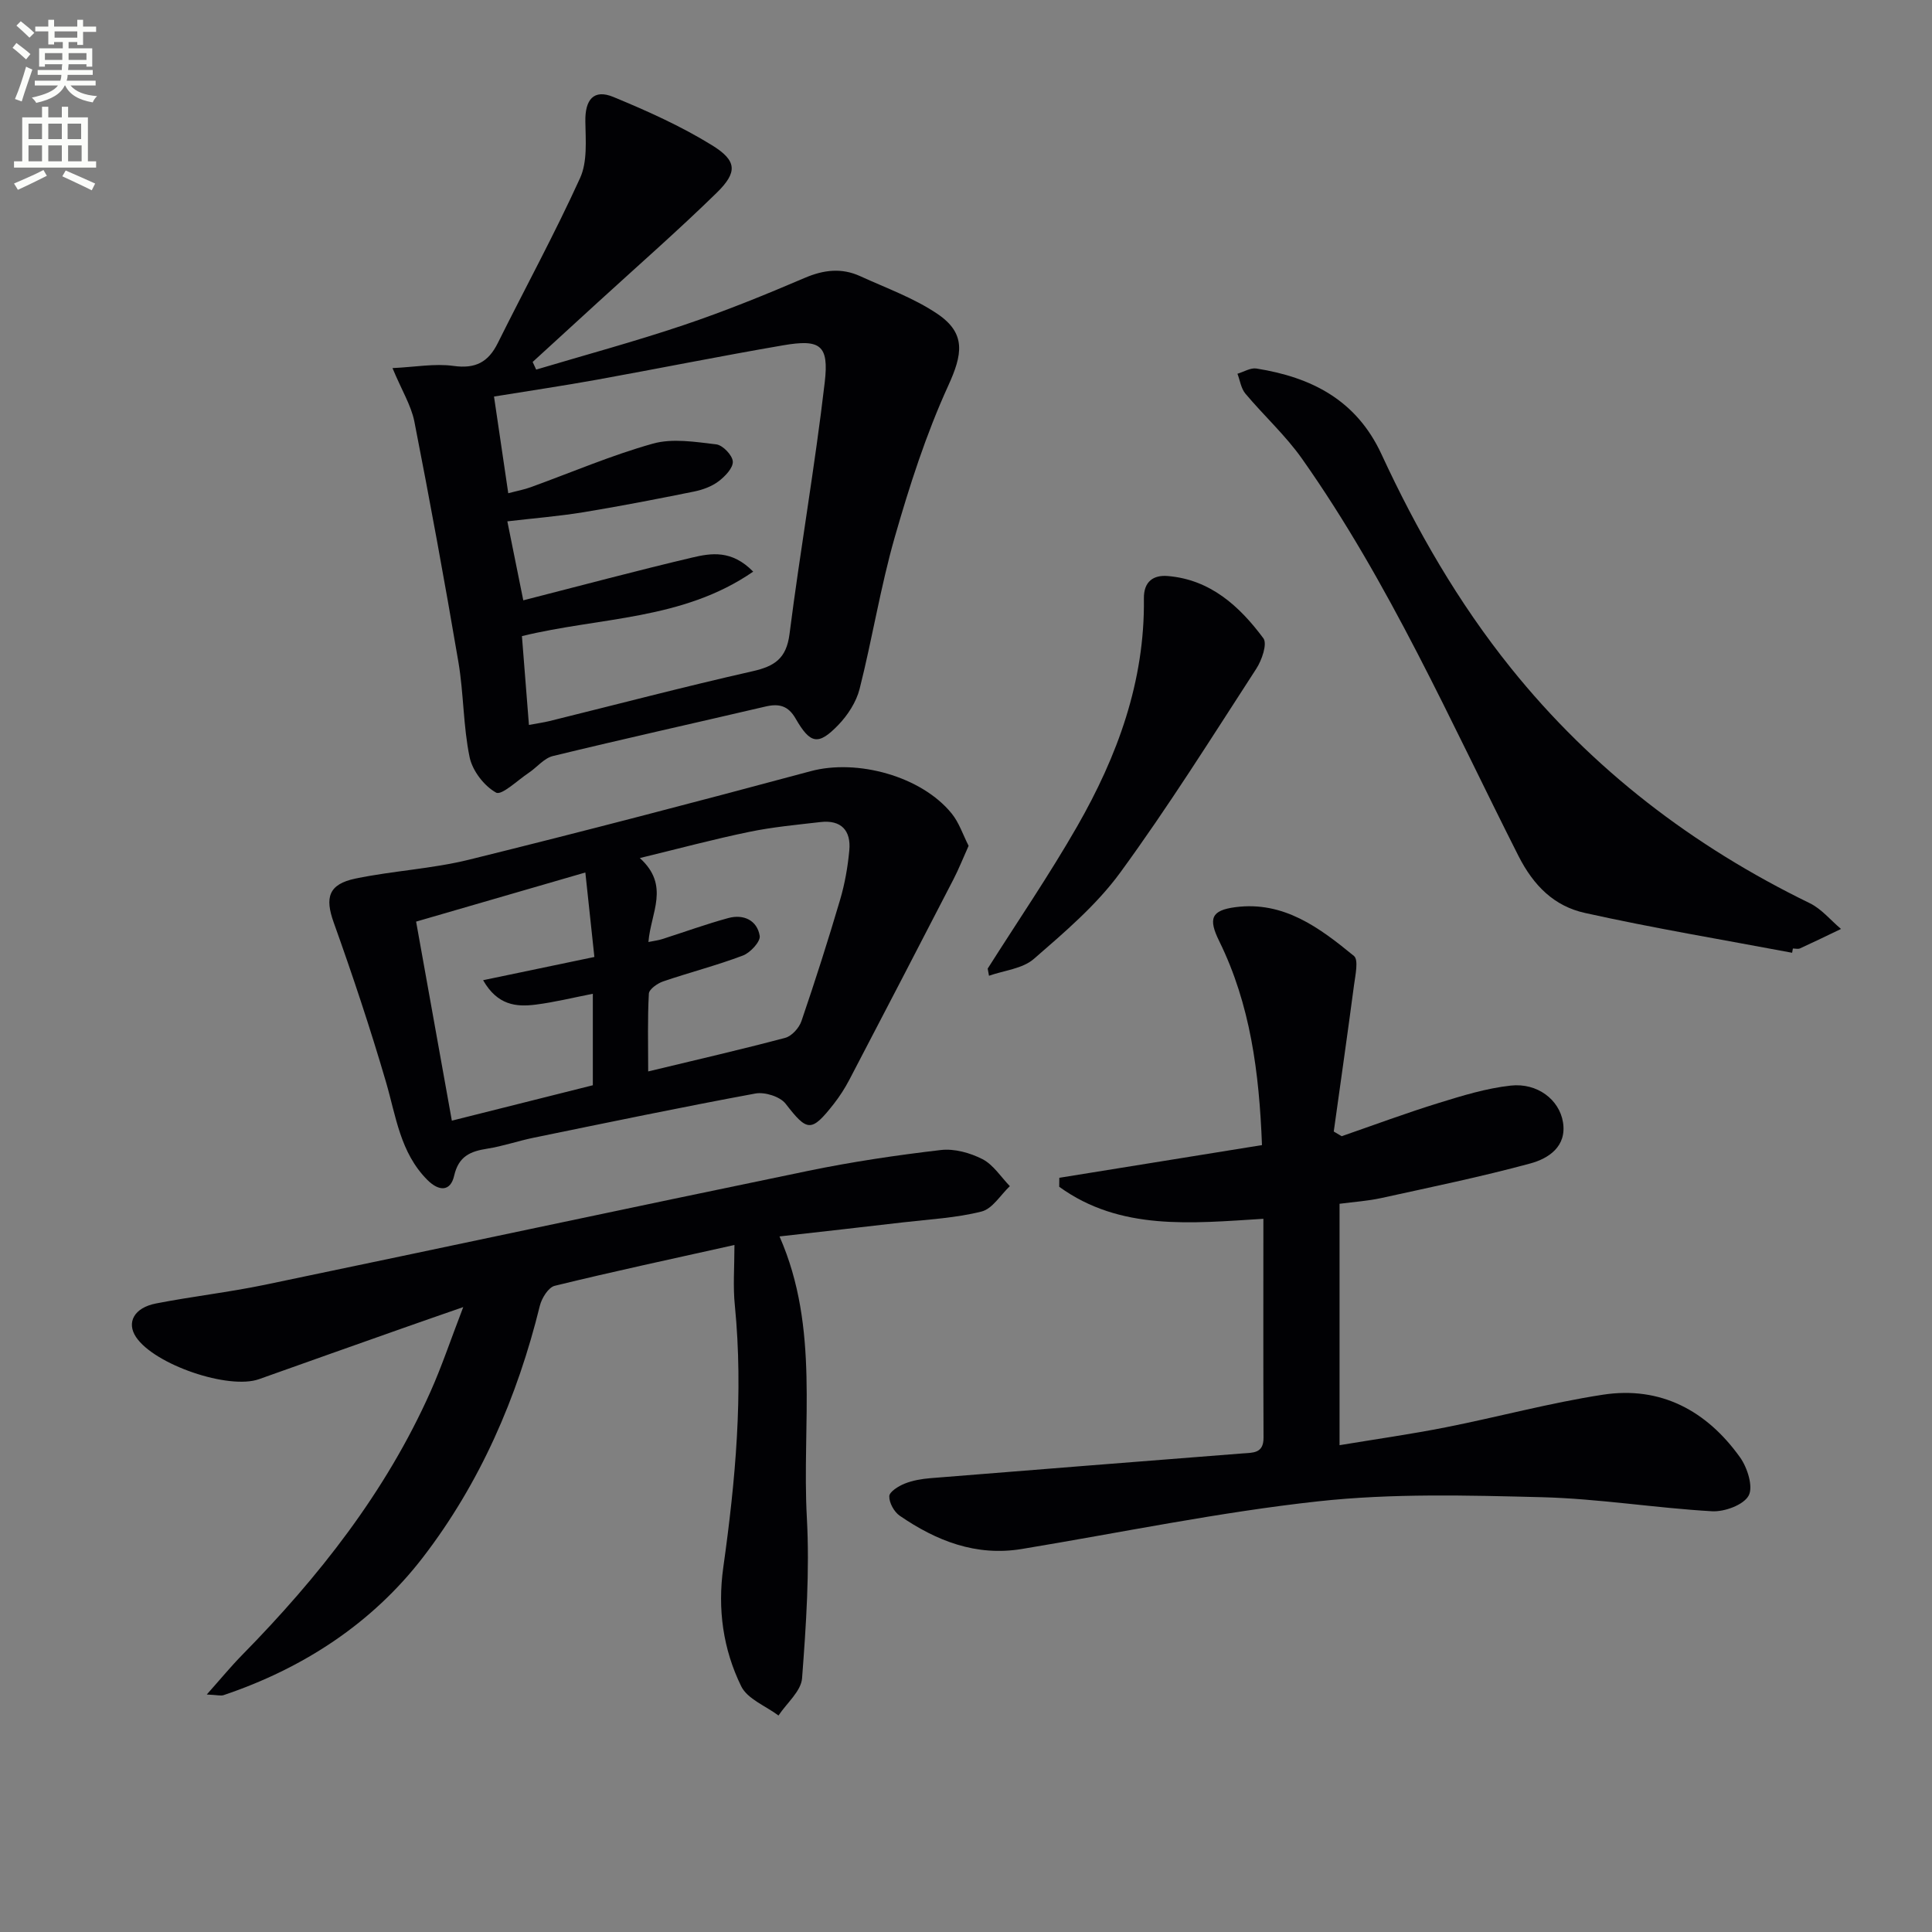 <svg enable-background="new 0 0 400 400" viewBox="0 0 400 400" xmlns="http://www.w3.org/2000/svg"><rect x="0" y="0" width="400" height="400" fill="#808080" stroke="none"/><path d="m2.6 9.9.8-1c.9.7 1.9 1.4 2.9 2.3l-.9 1.1c-1.1-1-2-1.8-2.8-2.4zm.5 10.6c.9-2.1 1.6-4.3 2.3-6.7.4.2.8.4 1.3.6-.7 2.1-1.5 4.3-2.2 6.6zm.3-15.2.9-.9c1 .8 2 1.6 2.8 2.4l-1 1c-.9-.9-1.8-1.7-2.7-2.5zm12.6-1.2h1.2v1.4h2.7v1.1h-2.7v2.7h-1.2v-.6h-1.8v1.3h4.9v3.8h-1.2v-.5h-3.7c0 .4-.1.9-.1 1.2h5.1v1h-5.2c0 .5-.1.9-.2 1.2h6v1h-5.2c1.1 1.3 2.9 2 5.5 2.2-.4.4-.7.8-.9 1.3-2.9-.5-4.8-1.6-5.7-3.5h-.1c-.8 1.7-2.7 2.9-5.9 3.6-.2-.4-.6-.8-.9-1.1 2.8-.6 4.6-1.4 5.4-2.5h-4.8v-1h5.3c.1-.3.2-.7.2-1.2h-4.9v-1h5c0-.4 0-.8.1-1.2h-3.6v.5h-1.2v-3.8h4.9v-1.3h-1.8v.5h-1.2v-2.7h-2.7v-1h2.7v-1.4h1.2v1.4h4.8zm-6.7 8.3h3.6c0-.4 0-.9 0-1.4h-3.6zm1.9-4.6h4.8v-1.3h-4.7v1.3zm6.7 3.2h-3.7v1.4h3.7z" fill="#fbfcfa"/><path d="m8.7 22.1h1.3v2.2h2.8v-2.2h1.3v2.2h4.1v9.1h1.7v1.3h-17v-1.3h1.7v-9.1h4.1zm.3 13.1.7 1.2c-1.8.9-3.8 1.9-6 2.9-.2-.4-.5-.8-.8-1.3 2.3-1 4.4-1.9 6.1-2.8zm-3.1-6.4h2.8v-3.2h-2.8zm0 4.6h2.8v-3.3h-2.8zm4.1-4.6h2.8v-3.2h-2.8zm0 4.6h2.8v-3.3h-2.8zm3.6 1.9c2.1.9 4.1 1.8 6.1 2.7l-.7 1.4c-2.2-1.1-4.2-2-6.1-2.9zm3.2-9.7h-2.8v3.2h2.8zm-2.7 7.8h2.8v-3.3h-2.8z" fill="#fbfcfa"/><g fill="#010104"><path d="m81.26 76.21c4.72-.22 8.77-.99 12.64-.45 4.53.63 7.19-.77 9.15-4.71 5.67-11.4 11.78-22.61 17.05-34.19 1.54-3.38 1.15-7.78 1.09-11.71-.08-4.54 1.74-6.75 5.79-5.08 7 2.89 14 6.03 20.43 10 5.22 3.22 5.31 5.6.96 9.86-7.96 7.78-16.35 15.12-24.57 22.64-4.51 4.13-9.02 8.25-13.52 12.37.24.53.49 1.05.73 1.58 10.18-3.04 20.46-5.82 30.53-9.21 8.49-2.86 16.82-6.24 25.06-9.77 3.94-1.69 7.66-2.12 11.5-.36 5.4 2.47 11.12 4.52 15.99 7.81 6.01 4.07 5.17 8.43 2.22 14.89-4.58 10.03-8 20.67-11.05 31.3-2.96 10.33-4.65 21.03-7.29 31.46-.69 2.71-2.45 5.43-4.42 7.47-4.14 4.28-5.78 3.95-8.84-1.36-1.52-2.64-3.42-3.12-6.18-2.48-14.68 3.43-29.41 6.7-44.06 10.26-1.84.45-3.31 2.35-5.01 3.48-2.29 1.53-5.61 4.73-6.75 4.09-2.48-1.37-4.89-4.52-5.48-7.32-1.34-6.47-1.22-13.23-2.33-19.76-2.83-16.65-5.88-33.27-9.13-49.85-.69-3.3-2.59-6.36-4.51-10.96zm23.97 25.91c1.84-.49 3.28-.75 4.65-1.25 8.42-3.05 16.69-6.61 25.29-9.02 4.06-1.14 8.77-.36 13.12.15 1.35.16 3.36 2.26 3.43 3.56.07 1.34-1.62 3.09-2.96 4.1-1.41 1.06-3.26 1.74-5.02 2.1-7.62 1.54-15.26 3.03-22.94 4.29-5.14.84-10.34 1.25-15.76 1.89 1.17 5.82 2.2 10.9 3.3 16.35 12.14-3.1 23.5-6.15 34.95-8.85 3.94-.93 8.2-1.64 12.65 2.91-14.63 10.1-31.7 9.39-47.88 13.35.47 5.93.94 11.96 1.45 18.39 1.72-.32 3-.5 4.25-.8 14-3.46 27.96-7.13 42.02-10.31 4.57-1.03 7.03-2.62 7.68-7.7 2.22-17.42 5.27-34.74 7.3-52.19.89-7.68-.97-8.91-8.6-7.6-12.9 2.21-25.73 4.8-38.61 7.13-6.97 1.26-13.97 2.29-21.27 3.48.98 6.64 1.94 13.14 2.95 20.02z"/><path d="m277.78 235.24c6.7-2.32 13.35-4.8 20.12-6.89 4.88-1.51 9.85-3.04 14.89-3.59 5.48-.6 10.05 2.89 10.81 7.59.81 5.03-3 7.51-6.76 8.53-10.2 2.77-20.57 4.9-30.9 7.17-2.74.6-5.57.78-8.6 1.18v49.98c7.46-1.24 14.74-2.27 21.94-3.69 10.88-2.15 21.63-5.08 32.58-6.76 11.97-1.84 21.5 3.32 28.4 12.97 1.52 2.13 2.77 6.09 1.78 7.92-1.06 1.94-5 3.38-7.57 3.24-11.76-.67-23.48-2.61-35.24-2.91-15.42-.39-31-.82-46.28.85-20.58 2.25-40.94 6.49-61.39 9.87-9.48 1.57-17.7-1.68-25.29-6.89-1.16-.8-2.2-2.69-2.15-4.04.03-.93 1.91-2.09 3.18-2.6 1.66-.67 3.53-.98 5.33-1.13 21.52-1.74 43.05-3.43 64.57-5.12 2.18-.17 4.42.05 4.4-3.27-.07-14.97-.03-29.94-.03-45.31-14.92.92-29.63 2.52-42.27-6.63.01-.62.01-1.24.02-1.86 13.89-2.24 27.79-4.48 41.96-6.77-.58-15.16-2.43-29.16-8.85-42.22-2.3-4.67-1.68-6.38 3.34-7.04 10.04-1.31 17.46 4.29 24.55 10.1.99.81.29 3.97.02 6-1.34 10.13-2.79 20.23-4.2 30.35.56.33 1.1.65 1.64.97z"/><path d="m152.06 257.76c-13.01 2.9-25.15 5.5-37.2 8.45-1.32.32-2.7 2.55-3.09 4.13-4.67 18.97-12.37 36.71-24.22 52.11-10.51 13.65-24.78 22.96-41.26 28.51-.57.19-1.28-.03-3.48-.13 2.92-3.28 5.02-5.84 7.34-8.2 15.84-16.13 29.69-33.68 38.97-54.48 2.35-5.26 4.18-10.75 6.79-17.53-4.99 1.74-8.64 2.99-12.27 4.28-10.01 3.54-20.02 7.07-30.01 10.64-6.27 2.24-21.64-2.98-25.47-8.72-2.01-3.01-.4-6.07 4.13-6.95 7.49-1.46 15.09-2.32 22.56-3.87 37.51-7.81 74.97-15.84 112.49-23.59 9.07-1.87 18.26-3.24 27.45-4.31 2.79-.33 6.06.58 8.62 1.89 2.25 1.16 3.81 3.67 5.67 5.59-1.93 1.82-3.6 4.68-5.85 5.25-5.25 1.33-10.78 1.61-16.2 2.24-8.57 1.01-17.14 1.96-25.64 2.92 8.4 19.07 4.6 38.92 5.66 58.23.6 11.04-.15 22.19-.99 33.24-.2 2.68-3.18 5.15-4.88 7.72-2.64-1.98-6.42-3.41-7.72-6.05-3.75-7.67-4.93-15.96-3.71-24.63 2.52-17.95 4.18-35.97 2.4-54.14-.42-3.98-.09-7.98-.09-12.6z"/><path d="m200.54 175.12c-1.12 2.48-2.02 4.77-3.14 6.94-7.15 13.85-14.33 27.68-21.55 41.49-.92 1.75-2 3.44-3.22 5-4.68 5.96-5.5 5.74-9.98-.04-1.15-1.48-4.31-2.47-6.25-2.11-15.33 2.83-30.59 6.01-45.86 9.14-3.24.66-6.4 1.77-9.66 2.28-3.49.55-5.92 1.55-6.85 5.59-.76 3.34-3.16 3.28-5.56.87-5.62-5.64-6.48-13.17-8.57-20.31-3.25-11.1-6.91-22.09-10.81-32.98-1.84-5.14-1.12-7.93 4.54-9.1 7.77-1.61 15.82-2.01 23.51-3.91 23.64-5.84 47.2-12 70.72-18.32 9.57-2.57 22.9 1.01 29.19 8.79 1.51 1.86 2.29 4.3 3.49 6.67zm-66.29 19.91c1.29-.26 2.08-.35 2.82-.59 4.58-1.46 9.1-3.11 13.73-4.37 3.14-.85 5.95.45 6.49 3.68.2 1.18-1.94 3.5-3.47 4.08-5.41 2.05-11.04 3.49-16.52 5.36-1.18.4-2.91 1.62-2.96 2.53-.29 5.2-.14 10.42-.14 16.11 10.08-2.43 19.28-4.54 28.38-6.96 1.35-.36 2.87-2.05 3.35-3.46 2.84-8.31 5.51-16.68 8-25.11.98-3.32 1.59-6.79 1.91-10.24.38-4.11-1.68-6.36-5.98-5.86-4.94.57-9.92 1.03-14.78 2.04-7.33 1.51-14.56 3.46-22.61 5.41 6.31 5.72 2.26 11.28 1.78 17.38zm-40.7 36.99c9.96-2.5 19.54-4.91 29.19-7.33 0-6.5 0-12.6 0-18.94-4.1.8-7.95 1.76-11.86 2.25-3.99.5-7.88.15-10.86-5.06 7.91-1.65 15.2-3.17 23.04-4.81-.6-5.64-1.19-11.17-1.87-17.49-11.75 3.41-23.25 6.75-35.04 10.17 2.5 13.88 4.91 27.34 7.4 41.21z"/><path d="m371.04 197.26c-14.32-2.7-28.7-5.09-42.92-8.25-6.29-1.4-10.57-5.54-13.76-11.84-14.09-27.84-26.69-56.53-44.78-82.18-3.42-4.85-7.91-8.93-11.74-13.5-.9-1.08-1.11-2.73-1.64-4.11 1.32-.39 2.71-1.28 3.94-1.08 11.39 1.81 20.68 6.51 25.88 17.74 7.28 15.73 15.88 30.69 26.81 44.29 16.89 21.01 37.7 36.9 61.85 48.66 2.45 1.19 4.33 3.53 6.48 5.34-2.82 1.35-5.63 2.72-8.47 4.02-.41.19-.99.03-1.49.03-.05.28-.1.58-.16.88z"/><path d="m204.49 200.54c6.2-9.79 12.75-19.38 18.51-29.42 8.35-14.56 14.05-30.07 13.83-47.19-.05-3.64 2.07-4.91 4.94-4.67 8.82.73 14.87 6.25 19.8 12.89.85 1.15-.32 4.53-1.46 6.29-9.21 14.2-18.21 28.57-28.18 42.22-4.92 6.73-11.52 12.34-17.88 17.87-2.34 2.04-6.15 2.38-9.29 3.49-.09-.48-.18-.98-.27-1.48z"/></g></svg>
